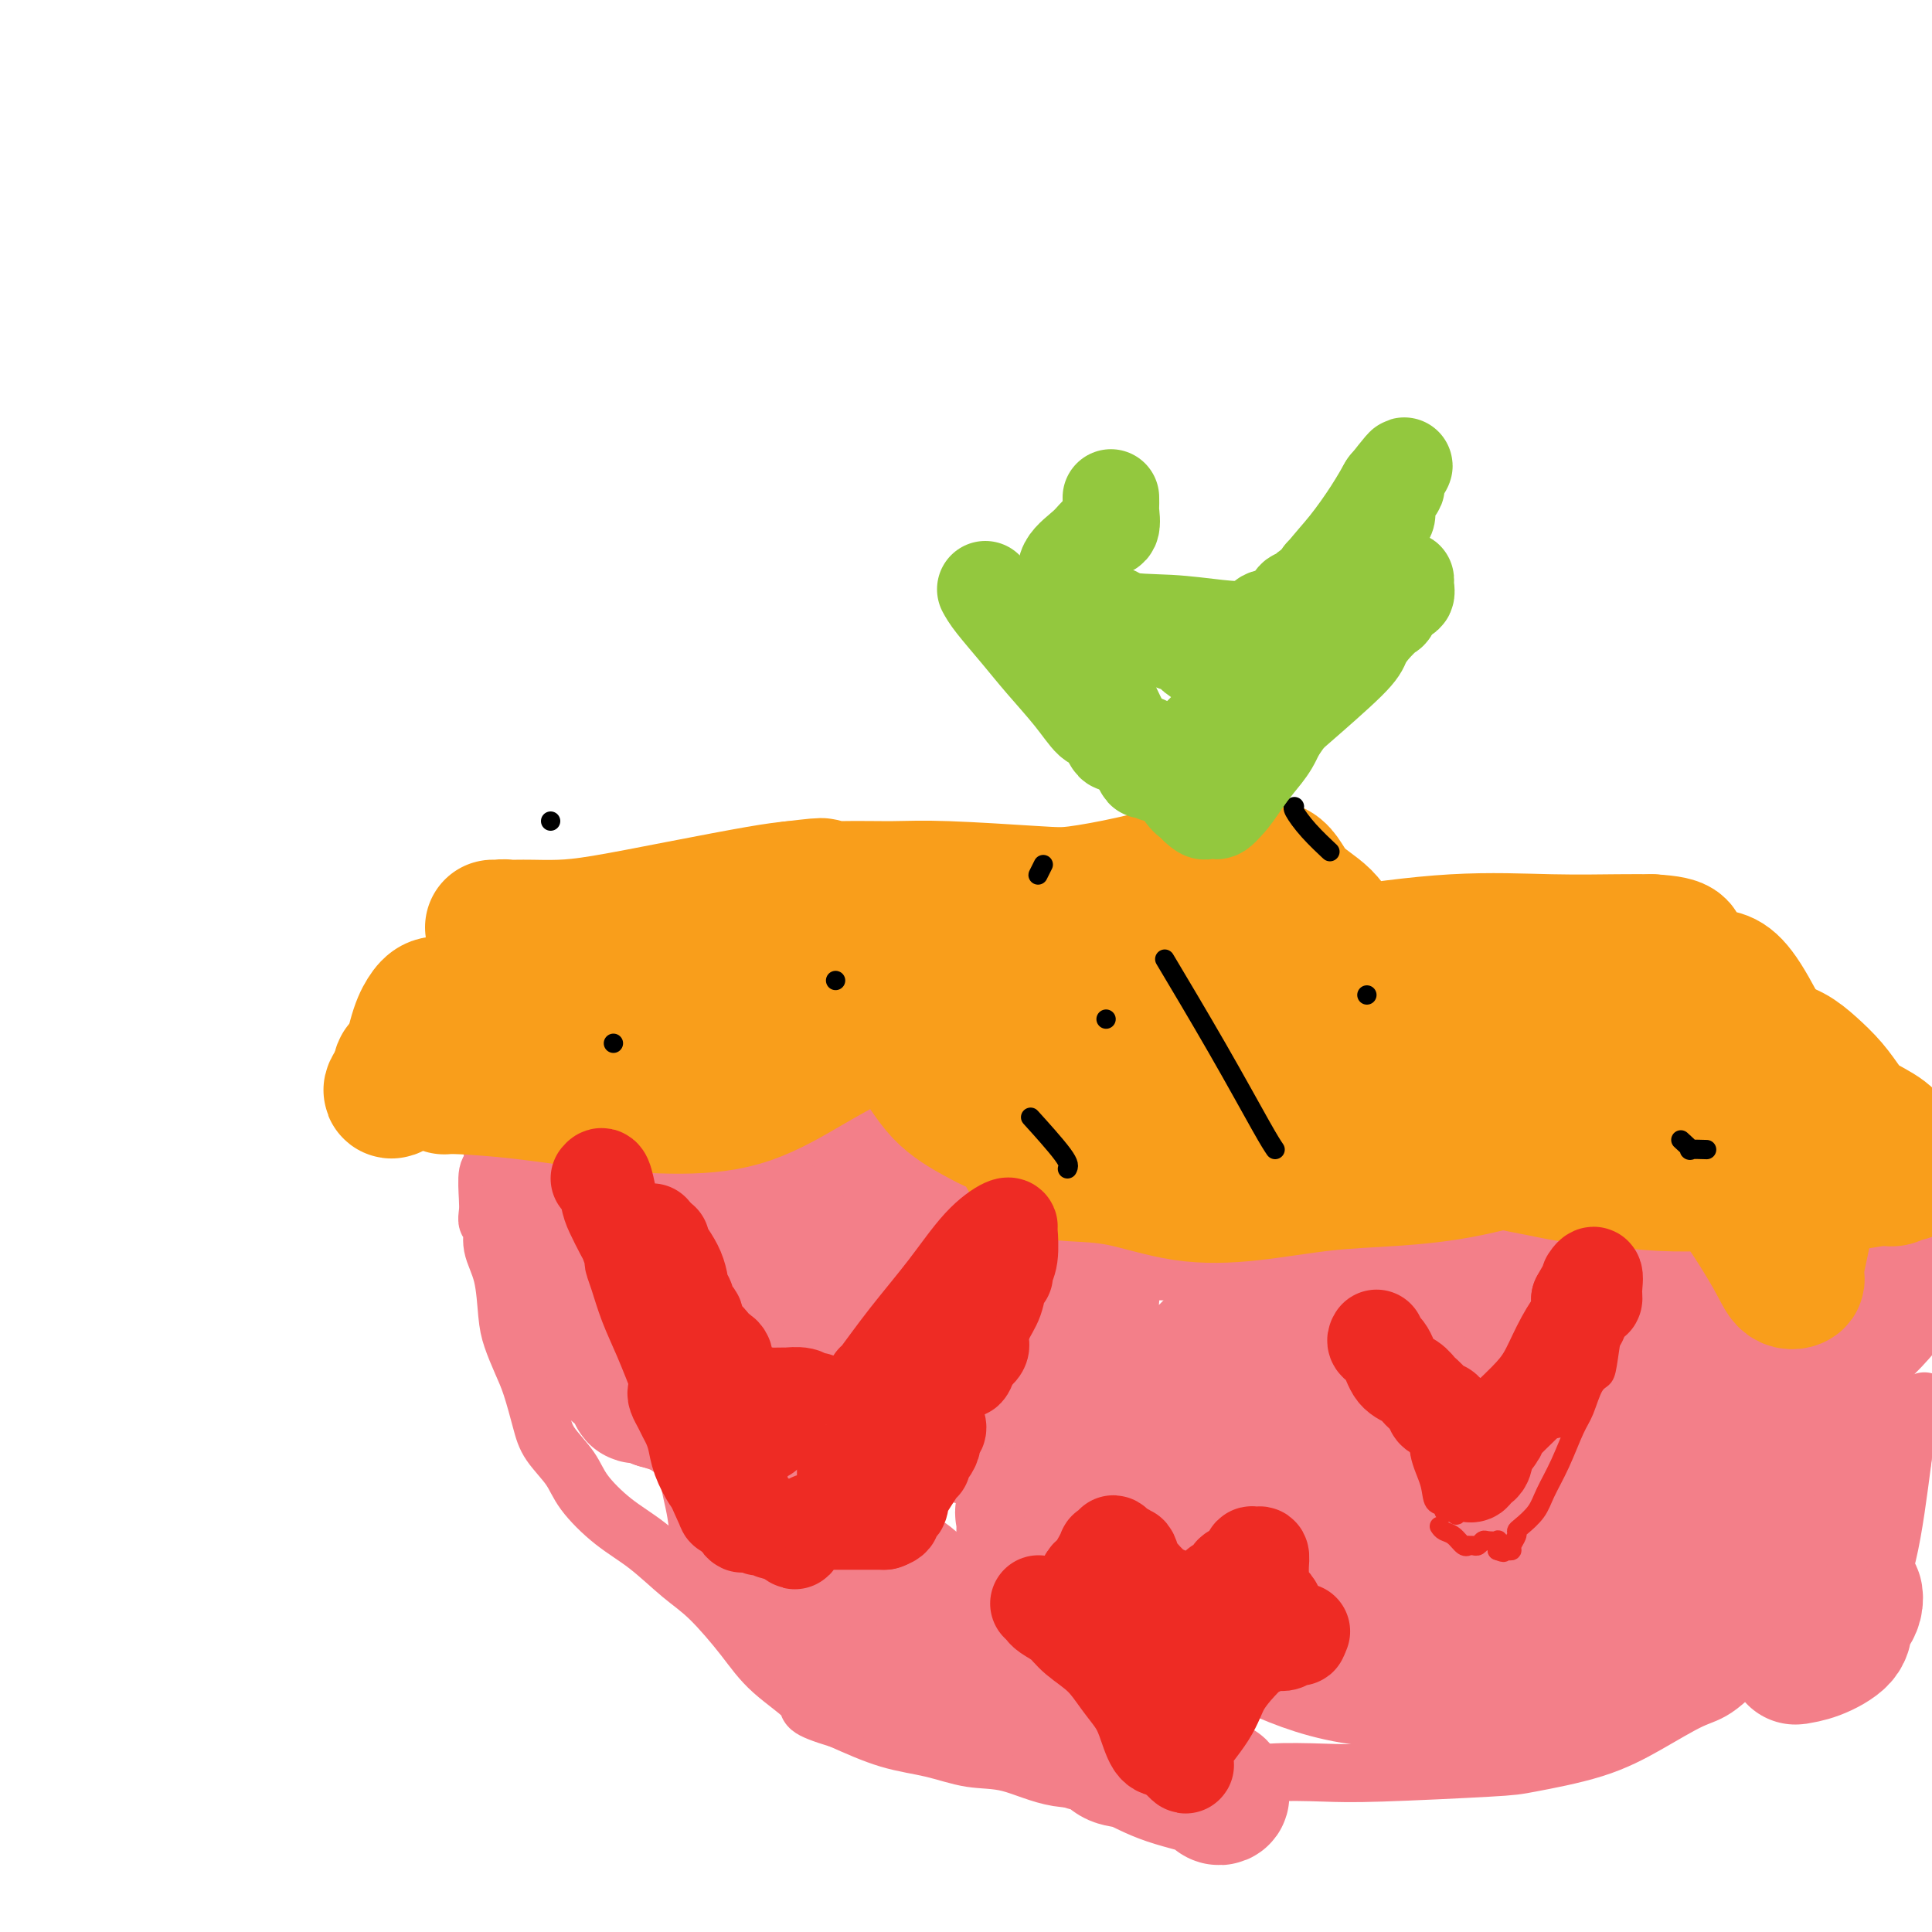 <svg viewBox='0 0 400 400' version='1.1' xmlns='http://www.w3.org/2000/svg' xmlns:xlink='http://www.w3.org/1999/xlink'><g fill='none' stroke='#F37F89' stroke-width='12' stroke-linecap='round' stroke-linejoin='round'><path d='M99,221c-0.057,0.154 -0.115,0.308 0,1c0.115,0.692 0.402,1.923 2,3c1.598,1.077 4.506,2.000 7,3c2.494,1.000 4.573,2.076 7,3c2.427,0.924 5.200,1.695 8,3c2.800,1.305 5.626,3.144 8,4c2.374,0.856 4.296,0.728 6,1c1.704,0.272 3.188,0.942 5,1c1.812,0.058 3.951,-0.496 6,-2c2.049,-1.504 4.009,-3.957 6,-5c1.991,-1.043 4.012,-0.675 7,-1c2.988,-0.325 6.941,-1.344 11,0c4.059,1.344 8.223,5.051 14,9c5.777,3.949 13.165,8.139 21,12c7.835,3.861 16.115,7.392 23,9c6.885,1.608 12.375,1.293 18,1c5.625,-0.293 11.384,-0.563 17,-2c5.616,-1.437 11.089,-4.041 16,-6c4.911,-1.959 9.260,-3.274 15,-4c5.740,-0.726 12.870,-0.863 20,-1'/><path d='M316,250c7.281,-0.215 15.485,-0.253 23,0c7.515,0.253 14.342,0.798 20,1c5.658,0.202 10.148,0.061 14,0c3.852,-0.061 7.065,-0.042 10,0c2.935,0.042 5.590,0.108 7,0c1.410,-0.108 1.574,-0.390 2,0c0.426,0.390 1.115,1.451 2,3c0.885,1.549 1.967,3.585 3,6c1.033,2.415 2.016,5.207 3,8'/><path d='M398,291c0.366,-0.759 0.732,-1.518 0,0c-0.732,1.518 -2.561,5.313 -6,10c-3.439,4.687 -8.489,10.266 -12,14c-3.511,3.734 -5.485,5.624 -7,8c-1.515,2.376 -2.572,5.239 -4,8c-1.428,2.761 -3.228,5.420 -4,7c-0.772,1.580 -0.516,2.082 -2,4c-1.484,1.918 -4.708,5.253 -7,7c-2.292,1.747 -3.650,1.907 -6,3c-2.350,1.093 -5.690,3.120 -9,5c-3.310,1.880 -6.589,3.614 -11,5c-4.411,1.386 -9.955,2.423 -13,3c-3.045,0.577 -3.590,0.694 -9,1c-5.410,0.306 -15.686,0.800 -22,1c-6.314,0.200 -8.668,0.106 -12,0c-3.332,-0.106 -7.642,-0.225 -11,0c-3.358,0.225 -5.762,0.795 -8,1c-2.238,0.205 -4.308,0.044 -7,0c-2.692,-0.044 -6.006,0.028 -9,0c-2.994,-0.028 -5.669,-0.158 -9,0c-3.331,0.158 -7.317,0.602 -11,0c-3.683,-0.602 -7.061,-2.250 -10,-3c-2.939,-0.750 -5.437,-0.603 -8,-1c-2.563,-0.397 -5.190,-1.338 -8,-2c-2.810,-0.662 -5.803,-1.046 -9,-2c-3.197,-0.954 -6.599,-2.477 -10,-4'/><path d='M174,356c-8.195,-2.481 -6.181,-2.685 -7,-4c-0.819,-1.315 -4.471,-3.741 -7,-6c-2.529,-2.259 -3.935,-4.353 -6,-7c-2.065,-2.647 -4.791,-5.849 -7,-8c-2.209,-2.151 -3.902,-3.253 -6,-5c-2.098,-1.747 -4.600,-4.140 -7,-6c-2.400,-1.860 -4.698,-3.187 -7,-5c-2.302,-1.813 -4.609,-4.112 -6,-6c-1.391,-1.888 -1.867,-3.364 -3,-5c-1.133,-1.636 -2.923,-3.431 -4,-5c-1.077,-1.569 -1.441,-2.912 -2,-5c-0.559,-2.088 -1.314,-4.921 -2,-7c-0.686,-2.079 -1.302,-3.406 -2,-5c-0.698,-1.594 -1.478,-3.457 -2,-5c-0.522,-1.543 -0.785,-2.766 -1,-5c-0.215,-2.234 -0.383,-5.480 -1,-8c-0.617,-2.520 -1.682,-4.314 -2,-6c-0.318,-1.686 0.110,-3.264 0,-4c-0.110,-0.736 -0.757,-0.629 -1,-1c-0.243,-0.371 -0.080,-1.221 0,-2c0.080,-0.779 0.077,-1.486 0,-3c-0.077,-1.514 -0.228,-3.834 0,-5c0.228,-1.166 0.834,-1.179 1,-2c0.166,-0.821 -0.109,-2.452 0,-4c0.109,-1.548 0.603,-3.014 0,-5c-0.603,-1.986 -2.301,-4.493 -4,-7'/><path d='M98,225c-1.973,-2.214 -4.905,-4.248 -7,-6c-2.095,-1.752 -3.351,-3.223 -4,-4c-0.649,-0.777 -0.689,-0.859 0,0c0.689,0.859 2.106,2.661 3,4c0.894,1.339 1.264,2.215 2,3c0.736,0.785 1.839,1.478 3,2c1.161,0.522 2.379,0.873 3,1c0.621,0.127 0.646,0.030 1,0c0.354,-0.030 1.037,0.006 2,1c0.963,0.994 2.207,2.947 4,5c1.793,2.053 4.137,4.207 5,5c0.863,0.793 0.247,0.227 0,0c-0.247,-0.227 -0.123,-0.113 0,0'/><path d='M214,312c2.249,0.025 4.497,0.049 8,0c3.503,-0.049 8.260,-0.172 13,-1c4.740,-0.828 9.463,-2.360 15,-4c5.537,-1.640 11.887,-3.386 19,-5c7.113,-1.614 14.988,-3.094 21,-5c6.012,-1.906 10.161,-4.236 14,-6c3.839,-1.764 7.367,-2.961 11,-4c3.633,-1.039 7.371,-1.920 11,-3c3.629,-1.080 7.149,-2.361 9,-3c1.851,-0.639 2.035,-0.638 1,0c-1.035,0.638 -3.287,1.913 -6,4c-2.713,2.087 -5.887,4.986 -10,9c-4.113,4.014 -9.165,9.143 -14,13c-4.835,3.857 -9.453,6.441 -15,9c-5.547,2.559 -12.022,5.092 -18,6c-5.978,0.908 -11.458,0.191 -17,0c-5.542,-0.191 -11.145,0.145 -17,0c-5.855,-0.145 -11.961,-0.770 -16,-2c-4.039,-1.230 -6.011,-3.066 -7,-4c-0.989,-0.934 -0.994,-0.967 -1,-1'/><path d='M215,315c-0.543,-1.114 2.100,-1.400 6,-3c3.900,-1.600 9.056,-4.515 14,-7c4.944,-2.485 9.677,-4.539 21,-11c11.323,-6.461 29.235,-17.329 39,-23c9.765,-5.671 11.382,-6.146 15,-8c3.618,-1.854 9.236,-5.086 14,-7c4.764,-1.914 8.673,-2.510 12,-3c3.327,-0.490 6.073,-0.875 8,-1c1.927,-0.125 3.036,0.008 4,0c0.964,-0.008 1.782,-0.159 2,0c0.218,0.159 -0.165,0.629 0,1c0.165,0.371 0.876,0.645 0,1c-0.876,0.355 -3.340,0.791 -7,2c-3.660,1.209 -8.515,3.189 -15,7c-6.485,3.811 -14.601,9.451 -23,18c-8.399,8.549 -17.083,20.006 -24,29c-6.917,8.994 -12.067,15.524 -16,20c-3.933,4.476 -6.649,6.897 -8,8c-1.351,1.103 -1.338,0.887 -2,1c-0.662,0.113 -1.999,0.554 -3,0c-1.001,-0.554 -1.666,-2.104 -2,-3c-0.334,-0.896 -0.337,-1.137 0,-3c0.337,-1.863 1.014,-5.348 2,-9c0.986,-3.652 2.282,-7.472 5,-12c2.718,-4.528 6.859,-9.764 11,-15'/><path d='M268,297c4.970,-6.409 9.396,-8.932 13,-11c3.604,-2.068 6.387,-3.680 10,-6c3.613,-2.320 8.057,-5.346 13,-8c4.943,-2.654 10.387,-4.935 14,-6c3.613,-1.065 5.396,-0.913 9,-1c3.604,-0.087 9.028,-0.413 14,-1c4.972,-0.587 9.490,-1.436 13,-2c3.510,-0.564 6.012,-0.843 8,-1c1.988,-0.157 3.464,-0.190 5,0c1.536,0.190 3.133,0.604 4,1c0.867,0.396 1.005,0.772 1,1c-0.005,0.228 -0.152,0.306 -1,1c-0.848,0.694 -2.397,2.004 -4,4c-1.603,1.996 -3.262,4.676 -4,6c-0.738,1.324 -0.557,1.290 0,2c0.557,0.710 1.491,2.164 3,4c1.509,1.836 3.595,4.053 6,7c2.405,2.947 5.129,6.625 8,16c2.871,9.375 5.888,24.447 7,30c1.112,5.553 0.318,1.587 0,0c-0.318,-1.587 -0.159,-0.793 0,0'/></g>
<g fill='none' stroke='#F37F89' stroke-width='28' stroke-linecap='round' stroke-linejoin='round'><path d='M386,301c-0.912,7.033 -1.824,14.067 -3,19c-1.176,4.933 -2.616,7.767 -4,10c-1.384,2.233 -2.713,3.867 -4,6c-1.287,2.133 -2.531,4.766 -3,6c-0.469,1.234 -0.164,1.068 0,1c0.164,-0.068 0.187,-0.038 0,0c-0.187,0.038 -0.583,0.085 0,0c0.583,-0.085 2.146,-0.301 4,-1c1.854,-0.699 4.000,-1.879 5,-3c1.000,-1.121 0.854,-2.182 1,-3c0.146,-0.818 0.584,-1.393 1,-2c0.416,-0.607 0.810,-1.246 1,-2c0.190,-0.754 0.176,-1.624 0,-2c-0.176,-0.376 -0.514,-0.257 -1,-1c-0.486,-0.743 -1.118,-2.348 -2,-3c-0.882,-0.652 -2.012,-0.350 -3,-1c-0.988,-0.650 -1.833,-2.252 -3,-3c-1.167,-0.748 -2.655,-0.644 -3,-1c-0.345,-0.356 0.452,-1.173 0,-2c-0.452,-0.827 -2.152,-1.665 -3,-3c-0.848,-1.335 -0.844,-3.167 -1,-6c-0.156,-2.833 -0.473,-6.667 -1,-10c-0.527,-3.333 -1.263,-6.167 -2,-9'/><path d='M365,291c-1.050,-4.546 -1.676,-3.411 -2,-3c-0.324,0.411 -0.347,0.097 -1,0c-0.653,-0.097 -1.936,0.024 -3,1c-1.064,0.976 -1.910,2.808 -3,4c-1.090,1.192 -2.425,1.743 -4,3c-1.575,1.257 -3.392,3.218 -5,5c-1.608,1.782 -3.008,3.383 -4,5c-0.992,1.617 -1.576,3.250 -2,5c-0.424,1.750 -0.687,3.618 -1,5c-0.313,1.382 -0.675,2.280 -1,4c-0.325,1.720 -0.613,4.264 -1,6c-0.387,1.736 -0.874,2.665 -1,3c-0.126,0.335 0.110,0.078 0,0c-0.110,-0.078 -0.567,0.025 0,-1c0.567,-1.025 2.158,-3.178 4,-6c1.842,-2.822 3.936,-6.314 7,-10c3.064,-3.686 7.097,-7.567 11,-12c3.903,-4.433 7.677,-9.417 10,-13c2.323,-3.583 3.197,-5.764 7,-10c3.803,-4.236 10.535,-10.527 14,-13c3.465,-2.473 3.664,-1.127 4,-1c0.336,0.127 0.810,-0.964 1,-1c0.190,-0.036 0.095,0.982 0,2'/><path d='M395,264c0.613,0.282 -0.353,0.988 -2,3c-1.647,2.012 -3.975,5.329 -8,9c-4.025,3.671 -9.746,7.695 -13,10c-3.254,2.305 -4.042,2.892 -10,6c-5.958,3.108 -17.086,8.738 -24,12c-6.914,3.262 -9.612,4.156 -13,5c-3.388,0.844 -7.464,1.637 -10,3c-2.536,1.363 -3.531,3.294 -4,4c-0.469,0.706 -0.413,0.186 -1,0c-0.587,-0.186 -1.817,-0.038 -3,0c-1.183,0.038 -2.317,-0.035 -3,0c-0.683,0.035 -0.913,0.178 -1,0c-0.087,-0.178 -0.031,-0.678 0,-1c0.031,-0.322 0.036,-0.466 0,-1c-0.036,-0.534 -0.113,-1.459 1,-3c1.113,-1.541 3.418,-3.698 6,-7c2.582,-3.302 5.442,-7.750 9,-12c3.558,-4.250 7.815,-8.303 12,-11c4.185,-2.697 8.299,-4.036 12,-5c3.701,-0.964 6.989,-1.551 10,-2c3.011,-0.449 5.745,-0.760 8,-1c2.255,-0.240 4.030,-0.411 5,-1c0.970,-0.589 1.134,-1.597 1,-2c-0.134,-0.403 -0.567,-0.202 -1,0'/><path d='M366,270c5.413,-1.552 1.446,0.067 0,1c-1.446,0.933 -0.370,1.179 0,2c0.370,0.821 0.035,2.216 0,3c-0.035,0.784 0.231,0.956 -2,5c-2.231,4.044 -6.960,11.958 -11,18c-4.040,6.042 -7.392,10.210 -11,14c-3.608,3.790 -7.474,7.201 -11,10c-3.526,2.799 -6.714,4.988 -9,6c-2.286,1.012 -3.670,0.849 -5,1c-1.330,0.151 -2.605,0.615 -3,1c-0.395,0.385 0.090,0.692 0,1c-0.090,0.308 -0.756,0.619 -1,1c-0.244,0.381 -0.066,0.833 0,1c0.066,0.167 0.019,0.048 0,0c-0.019,-0.048 -0.009,-0.024 0,0'/><path d='M253,322c2.059,0.159 4.119,0.317 8,0c3.881,-0.317 9.585,-1.111 18,-3c8.415,-1.889 19.541,-4.874 31,-7c11.459,-2.126 23.252,-3.392 34,-5c10.748,-1.608 20.451,-3.559 27,-5c6.549,-1.441 9.943,-2.371 12,-3c2.057,-0.629 2.778,-0.957 3,0c0.222,0.957 -0.055,3.200 -1,5c-0.945,1.800 -2.557,3.156 -4,5c-1.443,1.844 -2.717,4.177 -5,6c-2.283,1.823 -5.573,3.136 -9,5c-3.427,1.864 -6.989,4.278 -11,6c-4.011,1.722 -8.471,2.750 -13,4c-4.529,1.250 -9.127,2.721 -14,4c-4.873,1.279 -10.019,2.366 -15,3c-4.981,0.634 -9.795,0.814 -15,1c-5.205,0.186 -10.799,0.379 -15,0c-4.201,-0.379 -7.007,-1.328 -9,-2c-1.993,-0.672 -3.173,-1.067 -4,-2c-0.827,-0.933 -1.299,-2.405 -2,-3c-0.701,-0.595 -1.629,-0.313 -1,-1c0.629,-0.687 2.814,-2.344 5,-4'/><path d='M273,326c3.074,-1.742 8.761,-3.597 14,-5c5.239,-1.403 10.032,-2.355 13,-3c2.968,-0.645 4.110,-0.984 6,-1c1.890,-0.016 4.528,0.290 14,0c9.472,-0.290 25.779,-1.175 34,-1c8.221,0.175 8.355,1.410 9,2c0.645,0.590 1.801,0.535 2,1c0.199,0.465 -0.557,1.449 -2,3c-1.443,1.551 -3.571,3.670 -7,6c-3.429,2.330 -8.158,4.870 -14,8c-5.842,3.130 -12.798,6.851 -19,9c-6.202,2.149 -11.651,2.725 -19,3c-7.349,0.275 -16.597,0.247 -24,-1c-7.403,-1.247 -12.961,-3.715 -18,-6c-5.039,-2.285 -9.561,-4.389 -15,-6c-5.439,-1.611 -11.797,-2.730 -17,-5c-5.203,-2.270 -9.253,-5.691 -12,-8c-2.747,-2.309 -4.191,-3.505 -5,-4c-0.809,-0.495 -0.984,-0.290 -1,-1c-0.016,-0.710 0.126,-2.336 0,-3c-0.126,-0.664 -0.518,-0.368 0,-2c0.518,-1.632 1.948,-5.194 5,-9c3.052,-3.806 7.725,-7.855 13,-11c5.275,-3.145 11.151,-5.385 20,-9c8.849,-3.615 20.671,-8.604 31,-12c10.329,-3.396 19.164,-5.198 28,-7'/><path d='M309,264c7.903,-1.940 13.660,-3.289 18,-4c4.340,-0.711 7.264,-0.784 9,0c1.736,0.784 2.285,2.424 3,4c0.715,1.576 1.596,3.087 -2,9c-3.596,5.913 -11.669,16.227 -19,22c-7.331,5.773 -13.919,7.003 -22,8c-8.081,0.997 -17.653,1.760 -26,1c-8.347,-0.760 -15.468,-3.044 -22,-4c-6.532,-0.956 -12.474,-0.585 -19,-1c-6.526,-0.415 -13.634,-1.618 -20,-2c-6.366,-0.382 -11.989,0.055 -15,0c-3.011,-0.055 -3.409,-0.603 -4,-1c-0.591,-0.397 -1.373,-0.643 -2,-1c-0.627,-0.357 -1.097,-0.826 -2,-2c-0.903,-1.174 -2.238,-3.054 -3,-5c-0.762,-1.946 -0.952,-3.959 1,-7c1.952,-3.041 6.045,-7.109 10,-11c3.955,-3.891 7.771,-7.604 13,-11c5.229,-3.396 11.869,-6.474 18,-9c6.131,-2.526 11.751,-4.500 18,-6c6.249,-1.500 13.128,-2.526 19,-3c5.872,-0.474 10.739,-0.395 13,0c2.261,0.395 1.916,1.106 1,3c-0.916,1.894 -2.405,4.970 -5,9c-2.595,4.030 -6.298,9.015 -10,14'/><path d='M261,267c-4.372,6.582 -8.303,10.035 -13,15c-4.697,4.965 -10.161,11.440 -16,15c-5.839,3.560 -12.053,4.206 -16,4c-3.947,-0.206 -5.628,-1.264 -13,-3c-7.372,-1.736 -20.435,-4.151 -28,-5c-7.565,-0.849 -9.634,-0.131 -12,0c-2.366,0.131 -5.031,-0.324 -6,-1c-0.969,-0.676 -0.243,-1.572 0,-2c0.243,-0.428 0.004,-0.387 0,-1c-0.004,-0.613 0.228,-1.881 2,-5c1.772,-3.119 5.086,-8.089 10,-14c4.914,-5.911 11.430,-12.764 16,-18c4.570,-5.236 7.195,-8.855 10,-12c2.805,-3.145 5.791,-5.815 8,-8c2.209,-2.185 3.639,-3.884 6,-5c2.361,-1.116 5.651,-1.647 7,-2c1.349,-0.353 0.757,-0.526 1,0c0.243,0.526 1.320,1.752 2,5c0.680,3.248 0.961,8.517 2,14c1.039,5.483 2.835,11.181 4,16c1.165,4.819 1.698,8.759 0,13c-1.698,4.241 -5.628,8.783 -9,11c-3.372,2.217 -6.186,2.108 -9,2'/><path d='M207,286c-3.035,0.121 -6.121,-0.578 -9,-2c-2.879,-1.422 -5.551,-3.569 -8,-5c-2.449,-1.431 -4.677,-2.146 -5,-2c-0.323,0.146 1.258,1.152 -1,0c-2.258,-1.152 -8.357,-4.462 -11,-6c-2.643,-1.538 -1.832,-1.302 -3,-2c-1.168,-0.698 -4.316,-2.328 -7,-4c-2.684,-1.672 -4.903,-3.387 -7,-5c-2.097,-1.613 -4.073,-3.126 -6,-4c-1.927,-0.874 -3.807,-1.109 -6,-2c-2.193,-0.891 -4.699,-2.437 -6,-3c-1.301,-0.563 -1.396,-0.141 -2,0c-0.604,0.141 -1.716,0.001 -2,0c-0.284,-0.001 0.261,0.135 0,0c-0.261,-0.135 -1.327,-0.543 -2,-1c-0.673,-0.457 -0.954,-0.962 -1,-1c-0.046,-0.038 0.143,0.393 0,0c-0.143,-0.393 -0.616,-1.608 -1,-2c-0.384,-0.392 -0.677,0.039 -1,0c-0.323,-0.039 -0.674,-0.546 -1,-1c-0.326,-0.454 -0.626,-0.853 -1,0c-0.374,0.853 -0.821,2.958 0,5c0.821,2.042 2.911,4.021 5,6'/><path d='M132,257c1.804,2.185 3.815,4.647 6,7c2.185,2.353 4.545,4.596 6,6c1.455,1.404 2.004,1.967 3,4c0.996,2.033 2.438,5.536 3,9c0.562,3.464 0.244,6.890 0,10c-0.244,3.110 -0.415,5.906 0,9c0.415,3.094 1.417,6.488 2,10c0.583,3.512 0.747,7.143 2,10c1.253,2.857 3.596,4.940 6,7c2.404,2.060 4.871,4.097 7,6c2.129,1.903 3.921,3.673 6,5c2.079,1.327 4.446,2.211 7,3c2.554,0.789 5.296,1.483 8,2c2.704,0.517 5.371,0.857 8,1c2.629,0.143 5.222,0.087 7,0c1.778,-0.087 2.741,-0.206 4,0c1.259,0.206 2.812,0.738 5,1c2.188,0.262 5.009,0.256 7,1c1.991,0.744 3.150,2.239 4,3c0.850,0.761 1.389,0.789 2,1c0.611,0.211 1.292,0.604 2,1c0.708,0.396 1.441,0.794 2,1c0.559,0.206 0.944,0.220 2,1c1.056,0.780 2.784,2.325 5,4c2.216,1.675 4.919,3.478 7,5c2.081,1.522 3.541,2.761 5,4'/><path d='M248,368c5.429,3.419 4.501,1.967 4,2c-0.501,0.033 -0.574,1.552 0,2c0.574,0.448 1.796,-0.174 0,-1c-1.796,-0.826 -6.612,-1.857 -10,-3c-3.388,-1.143 -5.350,-2.397 -7,-3c-1.650,-0.603 -2.989,-0.556 -4,-1c-1.011,-0.444 -1.694,-1.379 -2,-2c-0.306,-0.621 -0.237,-0.929 -1,-1c-0.763,-0.071 -2.360,0.094 -3,0c-0.640,-0.094 -0.325,-0.446 0,-1c0.325,-0.554 0.658,-1.311 0,-2c-0.658,-0.689 -2.307,-1.311 -3,-2c-0.693,-0.689 -0.430,-1.443 -1,-2c-0.570,-0.557 -1.972,-0.915 -3,-2c-1.028,-1.085 -1.682,-2.896 -3,-4c-1.318,-1.104 -3.299,-1.501 -5,-3c-1.701,-1.499 -3.123,-4.100 -5,-6c-1.877,-1.900 -4.208,-3.100 -6,-4c-1.792,-0.900 -3.043,-1.502 -5,-3c-1.957,-1.498 -4.618,-3.893 -6,-5c-1.382,-1.107 -1.484,-0.926 -2,-1c-0.516,-0.074 -1.447,-0.405 -2,-1c-0.553,-0.595 -0.730,-1.456 -1,-2c-0.270,-0.544 -0.635,-0.772 -1,-1'/><path d='M182,322c-5.348,-4.019 -2.218,-1.066 -1,0c1.218,1.066 0.524,0.244 0,0c-0.524,-0.244 -0.877,0.090 -1,0c-0.123,-0.090 -0.017,-0.602 0,-1c0.017,-0.398 -0.056,-0.680 0,-1c0.056,-0.320 0.239,-0.677 0,-1c-0.239,-0.323 -0.901,-0.610 -1,-1c-0.099,-0.390 0.364,-0.881 0,-1c-0.364,-0.119 -1.554,0.135 -2,0c-0.446,-0.135 -0.149,-0.659 0,-1c0.149,-0.341 0.151,-0.499 0,-1c-0.151,-0.501 -0.454,-1.343 -1,-2c-0.546,-0.657 -1.334,-1.127 -3,-2c-1.666,-0.873 -4.209,-2.149 -6,-3c-1.791,-0.851 -2.829,-1.279 -4,-2c-1.171,-0.721 -2.474,-1.736 -4,-3c-1.526,-1.264 -3.276,-2.776 -5,-4c-1.724,-1.224 -3.421,-2.160 -5,-3c-1.579,-0.840 -3.039,-1.584 -4,-2c-0.961,-0.416 -1.423,-0.504 -2,-1c-0.577,-0.496 -1.268,-1.401 -2,-2c-0.732,-0.599 -1.506,-0.893 -2,-1c-0.494,-0.107 -0.710,-0.029 -1,0c-0.290,0.029 -0.654,0.008 -1,0c-0.346,-0.008 -0.673,-0.004 -1,0'/><path d='M136,290c-6.041,-3.854 -2.645,-2.989 -2,-3c0.645,-0.011 -1.463,-0.898 -3,-2c-1.537,-1.102 -2.505,-2.418 -3,-3c-0.495,-0.582 -0.518,-0.431 -1,-1c-0.482,-0.569 -1.424,-1.857 -3,-3c-1.576,-1.143 -3.785,-2.142 -5,-3c-1.215,-0.858 -1.436,-1.576 -2,-2c-0.564,-0.424 -1.471,-0.554 -2,-1c-0.529,-0.446 -0.679,-1.209 -1,-2c-0.321,-0.791 -0.814,-1.612 -1,-2c-0.186,-0.388 -0.065,-0.344 0,-1c0.065,-0.656 0.074,-2.011 0,-3c-0.074,-0.989 -0.230,-1.613 0,-4c0.230,-2.387 0.846,-6.538 1,-10c0.154,-3.462 -0.155,-6.237 0,-8c0.155,-1.763 0.775,-2.515 1,-3c0.225,-0.485 0.054,-0.702 0,-1c-0.054,-0.298 0.009,-0.675 0,0c-0.009,0.675 -0.091,2.402 0,3c0.091,0.598 0.354,0.068 1,0c0.646,-0.068 1.674,0.328 2,0c0.326,-0.328 -0.050,-1.379 0,-2c0.050,-0.621 0.525,-0.810 1,-1'/><path d='M119,238c1.265,-0.663 1.927,-0.321 4,-1c2.073,-0.679 5.555,-2.380 8,-3c2.445,-0.620 3.852,-0.160 6,0c2.148,0.160 5.036,0.018 8,0c2.964,-0.018 6.004,0.086 9,0c2.996,-0.086 5.950,-0.363 9,-1c3.050,-0.637 6.198,-1.636 8,-2c1.802,-0.364 2.259,-0.095 3,0c0.741,0.095 1.768,0.016 2,0c0.232,-0.016 -0.330,0.033 0,0c0.330,-0.033 1.554,-0.147 2,0c0.446,0.147 0.116,0.556 0,1c-0.116,0.444 -0.017,0.925 0,1c0.017,0.075 -0.049,-0.255 0,0c0.049,0.255 0.213,1.095 0,2c-0.213,0.905 -0.802,1.876 -1,3c-0.198,1.124 -0.004,2.400 0,3c0.004,0.600 -0.183,0.523 0,1c0.183,0.477 0.735,1.510 1,2c0.265,0.490 0.243,0.439 0,1c-0.243,0.561 -0.706,1.733 -1,2c-0.294,0.267 -0.419,-0.372 -1,0c-0.581,0.372 -1.618,1.754 -4,3c-2.382,1.246 -6.109,2.356 -8,3c-1.891,0.644 -1.945,0.822 -2,1'/><path d='M162,254c-3.024,1.324 -3.084,1.134 -3,1c0.084,-0.134 0.312,-0.211 0,0c-0.312,0.211 -1.165,0.709 -2,1c-0.835,0.291 -1.653,0.376 -2,1c-0.347,0.624 -0.224,1.787 -1,3c-0.776,1.213 -2.453,2.475 -5,4c-2.547,1.525 -5.964,3.313 -9,5c-3.036,1.687 -5.690,3.274 -8,5c-2.310,1.726 -4.277,3.590 -5,5c-0.723,1.410 -0.201,2.367 0,3c0.201,0.633 0.081,0.944 0,1c-0.081,0.056 -0.123,-0.143 0,0c0.123,0.143 0.411,0.627 1,1c0.589,0.373 1.478,0.634 2,1c0.522,0.366 0.677,0.837 1,1c0.323,0.163 0.816,0.020 1,0c0.184,-0.020 0.060,0.085 0,0c-0.060,-0.085 -0.055,-0.359 0,0c0.055,0.359 0.161,1.350 0,2c-0.161,0.650 -0.590,0.958 0,1c0.590,0.042 2.197,-0.181 3,0c0.803,0.181 0.801,0.766 1,1c0.199,0.234 0.600,0.117 1,0'/><path d='M137,290c2.302,1.709 3.056,0.482 4,0c0.944,-0.482 2.078,-0.220 4,0c1.922,0.220 4.631,0.396 7,1c2.369,0.604 4.400,1.634 7,2c2.600,0.366 5.771,0.067 8,0c2.229,-0.067 3.515,0.097 6,0c2.485,-0.097 6.167,-0.454 9,-1c2.833,-0.546 4.815,-1.281 7,-2c2.185,-0.719 4.571,-1.422 7,-2c2.429,-0.578 4.899,-1.031 8,-2c3.101,-0.969 6.833,-2.453 8,-3c1.167,-0.547 -0.230,-0.156 0,0c0.230,0.156 2.088,0.076 3,0c0.912,-0.076 0.878,-0.150 1,0c0.122,0.150 0.400,0.523 1,1c0.600,0.477 1.522,1.057 2,2c0.478,0.943 0.510,2.247 1,3c0.490,0.753 1.437,0.954 2,1c0.563,0.046 0.743,-0.062 1,0c0.257,0.062 0.591,0.293 1,3c0.409,2.707 0.893,7.891 1,11c0.107,3.109 -0.164,4.145 0,5c0.164,0.855 0.761,1.530 1,2c0.239,0.470 0.119,0.735 0,1'/><path d='M226,312c0.500,3.667 0.250,1.833 0,0'/></g>
<g fill='none' stroke='#F99E1B' stroke-width='28' stroke-linecap='round' stroke-linejoin='round'><path d='M92,225c0.704,-0.062 1.407,-0.124 4,0c2.593,0.124 7.075,0.435 12,1c4.925,0.565 10.292,1.383 16,2c5.708,0.617 11.758,1.032 17,1c5.242,-0.032 9.678,-0.512 14,-2c4.322,-1.488 8.531,-3.984 12,-6c3.469,-2.016 6.196,-3.551 9,-5c2.804,-1.449 5.683,-2.813 9,-4c3.317,-1.187 7.073,-2.197 11,-3c3.927,-0.803 8.025,-1.400 13,-2c4.975,-0.600 10.827,-1.204 18,-2c7.173,-0.796 15.667,-1.782 24,-3c8.333,-1.218 16.506,-2.666 25,-4c8.494,-1.334 17.308,-2.553 25,-3c7.692,-0.447 14.263,-0.120 20,0c5.737,0.120 10.639,0.034 14,0c3.361,-0.034 5.180,-0.017 7,0'/><path d='M342,195c7.407,0.431 5.425,1.508 6,3c0.575,1.492 3.709,3.399 6,4c2.291,0.601 3.740,-0.102 7,5c3.260,5.102 8.329,16.011 11,21c2.671,4.989 2.942,4.058 4,5c1.058,0.942 2.903,3.758 5,5c2.097,1.242 4.447,0.911 6,1c1.553,0.089 2.309,0.597 3,1c0.691,0.403 1.318,0.700 2,1c0.682,0.300 1.421,0.601 2,1c0.579,0.399 0.999,0.895 1,1c0.001,0.105 -0.418,-0.182 -1,0c-0.582,0.182 -1.328,0.832 -2,1c-0.672,0.168 -1.269,-0.146 -3,0c-1.731,0.146 -4.595,0.753 -7,1c-2.405,0.247 -4.352,0.132 -6,0c-1.648,-0.132 -2.999,-0.283 -4,0c-1.001,0.283 -1.652,1.001 -3,1c-1.348,-0.001 -3.392,-0.722 -6,-1c-2.608,-0.278 -5.779,-0.113 -9,0c-3.221,0.113 -6.492,0.175 -10,0c-3.508,-0.175 -7.254,-0.588 -11,-1'/><path d='M333,244c-8.012,-0.633 -10.041,-1.215 -14,-2c-3.959,-0.785 -9.847,-1.773 -16,-4c-6.153,-2.227 -12.572,-5.695 -15,-7c-2.428,-1.305 -0.865,-0.448 -5,-2c-4.135,-1.552 -13.968,-5.512 -20,-8c-6.032,-2.488 -8.261,-3.504 -11,-5c-2.739,-1.496 -5.986,-3.473 -9,-5c-3.014,-1.527 -5.795,-2.605 -9,-4c-3.205,-1.395 -6.833,-3.106 -11,-4c-4.167,-0.894 -8.874,-0.972 -13,-1c-4.126,-0.028 -7.672,-0.008 -11,0c-3.328,0.008 -6.440,0.002 -9,0c-2.560,-0.002 -4.570,-0.001 -7,0c-2.430,0.001 -5.280,0.001 -7,0c-1.720,-0.001 -2.310,-0.002 -3,0c-0.690,0.002 -1.480,0.008 -2,0c-0.520,-0.008 -0.770,-0.030 -1,0c-0.230,0.030 -0.438,0.112 1,0c1.438,-0.112 4.524,-0.420 8,-1c3.476,-0.580 7.344,-1.434 13,-2c5.656,-0.566 13.100,-0.845 17,-1c3.900,-0.155 4.257,-0.187 7,0c2.743,0.187 7.871,0.594 13,1'/><path d='M229,199c11.810,-0.194 11.834,0.823 15,1c3.166,0.177 9.473,-0.484 14,0c4.527,0.484 7.274,2.115 9,3c1.726,0.885 2.431,1.024 7,2c4.569,0.976 13.003,2.790 18,4c4.997,1.210 6.556,1.818 9,3c2.444,1.182 5.772,2.938 9,4c3.228,1.062 6.354,1.428 9,2c2.646,0.572 4.810,1.349 7,2c2.190,0.651 4.404,1.176 6,2c1.596,0.824 2.575,1.947 4,3c1.425,1.053 3.298,2.036 4,3c0.702,0.964 0.233,1.909 1,3c0.767,1.091 2.771,2.328 5,4c2.229,1.672 4.682,3.780 7,6c2.318,2.220 4.500,4.554 7,8c2.500,3.446 5.319,8.006 7,11c1.681,2.994 2.226,4.423 3,5c0.774,0.577 1.777,0.303 2,0c0.223,-0.303 -0.335,-0.634 0,-3c0.335,-2.366 1.564,-6.768 2,-11c0.436,-4.232 0.079,-8.293 0,-10c-0.079,-1.707 0.120,-1.059 0,-1c-0.120,0.059 -0.560,-0.470 -1,-1'/><path d='M373,239c0.432,-3.978 0.012,-0.922 -1,0c-1.012,0.922 -2.614,-0.289 -5,-1c-2.386,-0.711 -5.554,-0.924 -8,-1c-2.446,-0.076 -4.168,-0.017 -7,0c-2.832,0.017 -6.774,-0.008 -12,0c-5.226,0.008 -11.736,0.047 -18,1c-6.264,0.953 -12.284,2.818 -18,4c-5.716,1.182 -11.130,1.679 -16,2c-4.870,0.321 -9.196,0.465 -14,1c-4.804,0.535 -10.084,1.462 -15,2c-4.916,0.538 -9.467,0.688 -14,0c-4.533,-0.688 -9.047,-2.215 -13,-3c-3.953,-0.785 -7.346,-0.830 -10,-1c-2.654,-0.170 -4.570,-0.465 -6,-1c-1.430,-0.535 -2.375,-1.309 -3,-2c-0.625,-0.691 -0.931,-1.300 -1,-2c-0.069,-0.700 0.099,-1.493 0,-2c-0.099,-0.507 -0.467,-0.729 -1,-1c-0.533,-0.271 -1.233,-0.593 -2,-1c-0.767,-0.407 -1.602,-0.901 -2,-1c-0.398,-0.099 -0.359,0.195 -1,0c-0.641,-0.195 -1.962,-0.881 -4,-2c-2.038,-1.119 -4.794,-2.671 -7,-5c-2.206,-2.329 -3.863,-5.435 -6,-8c-2.137,-2.565 -4.753,-4.590 -7,-6c-2.247,-1.410 -4.123,-2.205 -6,-3'/><path d='M176,209c-7.493,-5.661 -6.225,-3.312 -8,-3c-1.775,0.312 -6.594,-1.412 -9,-2c-2.406,-0.588 -2.400,-0.039 -9,-1c-6.600,-0.961 -19.806,-3.434 -26,-5c-6.194,-1.566 -5.374,-2.227 -6,-3c-0.626,-0.773 -2.696,-1.657 -4,-2c-1.304,-0.343 -1.842,-0.144 -3,0c-1.158,0.144 -2.937,0.235 -4,0c-1.063,-0.235 -1.410,-0.795 -2,-1c-0.590,-0.205 -1.423,-0.055 -2,0c-0.577,0.055 -0.898,0.015 -1,0c-0.102,-0.015 0.015,-0.006 1,0c0.985,0.006 2.838,0.007 4,0c1.162,-0.007 1.633,-0.023 3,0c1.367,0.023 3.632,0.083 6,0c2.368,-0.083 4.841,-0.311 9,-1c4.159,-0.689 10.004,-1.839 16,-3c5.996,-1.161 12.142,-2.332 16,-3c3.858,-0.668 5.429,-0.834 7,-1'/><path d='M164,184c10.128,-1.237 4.950,-0.328 4,0c-0.950,0.328 2.330,0.075 6,0c3.670,-0.075 7.731,0.027 11,0c3.269,-0.027 5.747,-0.183 11,0c5.253,0.183 13.280,0.705 18,1c4.720,0.295 6.131,0.362 9,0c2.869,-0.362 7.195,-1.154 11,-2c3.805,-0.846 7.088,-1.747 10,-2c2.912,-0.253 5.452,0.143 7,0c1.548,-0.143 2.105,-0.826 3,-1c0.895,-0.174 2.127,0.162 4,0c1.873,-0.162 4.386,-0.822 6,0c1.614,0.822 2.328,3.126 4,5c1.672,1.874 4.303,3.318 6,5c1.697,1.682 2.461,3.602 4,5c1.539,1.398 3.855,2.273 6,3c2.145,0.727 4.121,1.304 6,2c1.879,0.696 3.662,1.511 6,2c2.338,0.489 5.231,0.653 7,1c1.769,0.347 2.415,0.878 4,1c1.585,0.122 4.110,-0.163 6,0c1.890,0.163 3.146,0.776 4,1c0.854,0.224 1.307,0.060 3,0c1.693,-0.060 4.627,-0.017 7,0c2.373,0.017 4.187,0.009 6,0'/><path d='M333,205c4.652,0.142 3.283,-0.002 3,0c-0.283,0.002 0.521,0.150 1,0c0.479,-0.150 0.635,-0.599 1,0c0.365,0.599 0.939,2.247 2,3c1.061,0.753 2.608,0.610 5,1c2.392,0.390 5.630,1.314 8,2c2.370,0.686 3.873,1.134 6,2c2.127,0.866 4.877,2.150 7,3c2.123,0.850 3.620,1.266 5,2c1.380,0.734 2.645,1.784 4,3c1.355,1.216 2.800,2.596 4,4c1.200,1.404 2.154,2.831 3,4c0.846,1.169 1.585,2.079 3,3c1.415,0.921 3.506,1.855 5,3c1.494,1.145 2.392,2.503 3,3c0.608,0.497 0.926,0.133 1,0c0.074,-0.133 -0.097,-0.037 -1,0c-0.903,0.037 -2.537,0.014 -4,0c-1.463,-0.014 -2.754,-0.017 -4,0c-1.246,0.017 -2.447,0.056 -4,0c-1.553,-0.056 -3.456,-0.207 -5,0c-1.544,0.207 -2.727,0.774 -4,1c-1.273,0.226 -2.637,0.113 -4,0'/><path d='M368,239c-4.803,-0.114 -4.311,-0.898 -6,-1c-1.689,-0.102 -5.559,0.478 -9,0c-3.441,-0.478 -6.453,-2.016 -10,-3c-3.547,-0.984 -7.629,-1.416 -11,-2c-3.371,-0.584 -6.029,-1.319 -9,-2c-2.971,-0.681 -6.254,-1.308 -9,-2c-2.746,-0.692 -4.956,-1.451 -7,-2c-2.044,-0.549 -3.921,-0.890 -6,-1c-2.079,-0.110 -4.359,0.011 -7,0c-2.641,-0.011 -5.642,-0.154 -8,0c-2.358,0.154 -4.072,0.605 -6,1c-1.928,0.395 -4.070,0.732 -6,1c-1.930,0.268 -3.648,0.466 -6,0c-2.352,-0.466 -5.339,-1.594 -8,-2c-2.661,-0.406 -4.996,-0.088 -8,-1c-3.004,-0.912 -6.677,-3.053 -9,-4c-2.323,-0.947 -3.297,-0.699 -5,-1c-1.703,-0.301 -4.134,-1.152 -6,-2c-1.866,-0.848 -3.166,-1.692 -5,-2c-1.834,-0.308 -4.202,-0.081 -6,0c-1.798,0.081 -3.027,0.017 -5,0c-1.973,-0.017 -4.689,0.015 -7,0c-2.311,-0.015 -4.217,-0.076 -6,0c-1.783,0.076 -3.441,0.290 -5,0c-1.559,-0.290 -3.017,-1.083 -5,-2c-1.983,-0.917 -4.492,-1.959 -7,-3'/><path d='M186,211c-3.617,-1.298 -6.660,-2.044 -10,-3c-3.340,-0.956 -6.979,-2.122 -11,-3c-4.021,-0.878 -8.426,-1.466 -11,-2c-2.574,-0.534 -3.317,-1.012 -7,-2c-3.683,-0.988 -10.307,-2.485 -14,-3c-3.693,-0.515 -4.456,-0.048 -6,0c-1.544,0.048 -3.870,-0.324 -6,0c-2.130,0.324 -4.063,1.345 -6,2c-1.937,0.655 -3.878,0.945 -5,1c-1.122,0.055 -1.426,-0.123 -2,0c-0.574,0.123 -1.418,0.548 -2,1c-0.582,0.452 -0.900,0.931 -1,1c-0.100,0.069 0.019,-0.272 0,0c-0.019,0.272 -0.176,1.157 0,2c0.176,0.843 0.684,1.644 0,2c-0.684,0.356 -2.561,0.268 -4,1c-1.439,0.732 -2.442,2.286 -4,4c-1.558,1.714 -3.672,3.589 -5,5c-1.328,1.411 -1.872,2.358 -3,3c-1.128,0.642 -2.842,0.981 -4,1c-1.158,0.019 -1.759,-0.280 -2,0c-0.241,0.280 -0.120,1.140 0,2'/><path d='M83,223c-3.714,3.949 -1.500,3.321 0,1c1.500,-2.321 2.285,-6.334 3,-9c0.715,-2.666 1.361,-3.983 2,-5c0.639,-1.017 1.270,-1.734 2,-2c0.730,-0.266 1.557,-0.083 2,0c0.443,0.083 0.500,0.065 1,0c0.500,-0.065 1.444,-0.176 2,0c0.556,0.176 0.726,0.641 1,1c0.274,0.359 0.652,0.613 1,1c0.348,0.387 0.666,0.908 1,1c0.334,0.092 0.684,-0.245 2,0c1.316,0.245 3.599,1.071 6,2c2.401,0.929 4.920,1.962 8,3c3.080,1.038 6.723,2.082 11,3c4.277,0.918 9.190,1.709 11,2c1.810,0.291 0.517,0.083 0,0c-0.517,-0.083 -0.259,-0.042 0,0'/></g>
<g fill='none' stroke='#000000' stroke-width='4' stroke-linecap='round' stroke-linejoin='round'><path d='M229,211c0.000,0.000 0.000,0.000 0,0c0.000,0.000 0.000,0.000 0,0'/><path d='M173,203c0.000,0.000 0.000,0.000 0,0c0.000,0.000 0.000,0.000 0,0'/><path d='M268,167c-0.219,0.091 -0.437,0.182 0,1c0.437,0.818 1.530,2.364 3,4c1.470,1.636 3.319,3.364 4,4c0.681,0.636 0.195,0.182 0,0c-0.195,-0.182 -0.097,-0.091 0,0'/><path d='M348,236c0.936,0.845 1.872,1.691 2,2c0.128,0.309 -0.553,0.083 0,0c0.553,-0.083 2.341,-0.022 3,0c0.659,0.022 0.188,0.006 0,0c-0.188,-0.006 -0.094,-0.003 0,0'/><path d='M283,206c0.000,0.000 0.000,0.000 0,0c0.000,0.000 0.000,0.000 0,0'/><path d='M264,238c-0.552,-0.817 -1.104,-1.633 -3,-5c-1.896,-3.367 -5.137,-9.284 -9,-16c-3.863,-6.716 -8.348,-14.231 -10,-17c-1.652,-2.769 -0.472,-0.791 0,0c0.472,0.791 0.236,0.396 0,0'/><path d='M127,216c0.000,0.000 0.000,0.000 0,0c0.000,0.000 0.000,0.000 0,0'/><path d='M216,179c-0.422,0.844 -0.844,1.689 -1,2c-0.156,0.311 -0.044,0.089 0,0c0.044,-0.089 0.022,-0.044 0,0'/><path d='M221,242c0.256,-0.476 0.512,-0.952 -1,-3c-1.512,-2.048 -4.792,-5.667 -6,-7c-1.208,-1.333 -0.345,-0.381 0,0c0.345,0.381 0.173,0.190 0,0'/><path d='M114,170c0.000,0.000 0.000,0.000 0,0c0.000,0.000 0.000,0.000 0,0c0.000,0.000 0.000,0.000 0,0'/></g>
<g fill='none' stroke='#EE2B24' stroke-width='4' stroke-linecap='round' stroke-linejoin='round'><path d='M298,316c0.248,0.370 0.496,0.740 1,1c0.504,0.260 1.262,0.409 2,1c0.738,0.591 1.454,1.623 2,2c0.546,0.377 0.920,0.097 1,0c0.080,-0.097 -0.134,-0.012 0,0c0.134,0.012 0.618,-0.049 1,0c0.382,0.049 0.663,0.208 1,0c0.337,-0.208 0.731,-0.782 1,-1c0.269,-0.218 0.412,-0.079 1,0c0.588,0.079 1.620,0.098 2,0c0.380,-0.098 0.109,-0.314 0,0c-0.109,0.314 -0.054,1.157 0,2'/><path d='M310,321c2.040,0.776 1.139,0.215 1,0c-0.139,-0.215 0.484,-0.085 1,0c0.516,0.085 0.924,0.127 1,0c0.076,-0.127 -0.180,-0.421 0,-1c0.180,-0.579 0.796,-1.444 1,-2c0.204,-0.556 -0.003,-0.802 0,-1c0.003,-0.198 0.217,-0.346 1,-1c0.783,-0.654 2.135,-1.814 3,-3c0.865,-1.186 1.243,-2.398 2,-4c0.757,-1.602 1.894,-3.594 3,-6c1.106,-2.406 2.180,-5.227 3,-7c0.820,-1.773 1.386,-2.497 2,-4c0.614,-1.503 1.275,-3.786 2,-5c0.725,-1.214 1.515,-1.361 2,-2c0.485,-0.639 0.664,-1.771 1,-4c0.336,-2.229 0.828,-5.555 1,-7c0.172,-1.445 0.026,-1.007 0,-1c-0.026,0.007 0.070,-0.416 0,0c-0.070,0.416 -0.306,1.669 -1,4c-0.694,2.331 -1.846,5.738 -3,9c-1.154,3.262 -2.311,6.378 -4,8c-1.689,1.622 -3.911,1.749 -5,2c-1.089,0.251 -1.044,0.625 -1,1'/><path d='M320,297c-1.066,0.480 -0.732,0.182 -1,0c-0.268,-0.182 -1.138,-0.246 -2,-1c-0.862,-0.754 -1.715,-2.198 -2,-3c-0.285,-0.802 -0.002,-0.961 -1,-1c-0.998,-0.039 -3.275,0.042 -4,0c-0.725,-0.042 0.104,-0.207 0,0c-0.104,0.207 -1.140,0.788 -2,1c-0.860,0.212 -1.544,0.057 -2,0c-0.456,-0.057 -0.683,-0.016 -1,0c-0.317,0.016 -0.725,0.008 -1,0c-0.275,-0.008 -0.416,-0.016 -1,0c-0.584,0.016 -1.610,0.056 -2,0c-0.390,-0.056 -0.143,-0.207 0,0c0.143,0.207 0.184,0.774 0,1c-0.184,0.226 -0.592,0.113 -1,0'/><path d='M300,294c-1.875,-0.277 -1.564,-1.970 -2,-3c-0.436,-1.030 -1.619,-1.397 -2,-2c-0.381,-0.603 0.042,-1.441 0,-2c-0.042,-0.559 -0.547,-0.837 -1,-1c-0.453,-0.163 -0.854,-0.210 -1,0c-0.146,0.210 -0.039,0.676 0,1c0.039,0.324 0.008,0.507 0,1c-0.008,0.493 0.005,1.296 0,2c-0.005,0.704 -0.028,1.310 0,2c0.028,0.690 0.106,1.466 0,3c-0.106,1.534 -0.398,3.826 0,6c0.398,2.174 1.485,4.229 2,6c0.515,1.771 0.458,3.258 1,4c0.542,0.742 1.684,0.738 2,1c0.316,0.262 -0.196,0.789 0,1c0.196,0.211 1.098,0.105 2,0'/><path d='M301,313c1.075,1.685 0.263,-0.102 0,-1c-0.263,-0.898 0.023,-0.905 0,-1c-0.023,-0.095 -0.357,-0.277 0,-1c0.357,-0.723 1.404,-1.988 2,-3c0.596,-1.012 0.742,-1.771 1,-2c0.258,-0.229 0.628,0.072 1,-1c0.372,-1.072 0.744,-3.518 1,-5c0.256,-1.482 0.394,-2.002 1,-3c0.606,-0.998 1.679,-2.474 2,-3c0.321,-0.526 -0.110,-0.101 0,0c0.110,0.101 0.762,-0.123 1,0c0.238,0.123 0.063,0.593 0,1c-0.063,0.407 -0.013,0.751 0,1c0.013,0.249 -0.011,0.403 0,1c0.011,0.597 0.055,1.638 0,2c-0.055,0.362 -0.211,0.046 0,1c0.211,0.954 0.787,3.180 1,4c0.213,0.820 0.061,0.234 0,0c-0.061,-0.234 -0.030,-0.117 0,0'/></g>
<g fill='none' stroke='#EE2B24' stroke-width='20' stroke-linecap='round' stroke-linejoin='round'><path d='M285,277c-0.187,0.305 -0.374,0.610 0,1c0.374,0.390 1.308,0.867 2,2c0.692,1.133 1.141,2.924 2,4c0.859,1.076 2.128,1.437 3,2c0.872,0.563 1.348,1.327 2,2c0.652,0.673 1.480,1.256 2,2c0.520,0.744 0.730,1.649 1,2c0.270,0.351 0.598,0.150 1,0c0.402,-0.150 0.878,-0.247 1,0c0.122,0.247 -0.111,0.840 0,1c0.111,0.160 0.566,-0.112 1,0c0.434,0.112 0.848,0.607 1,1c0.152,0.393 0.044,0.684 0,1c-0.044,0.316 -0.022,0.658 0,1'/><path d='M301,296c2.714,3.315 1.498,2.103 1,2c-0.498,-0.103 -0.278,0.904 0,1c0.278,0.096 0.614,-0.719 1,0c0.386,0.719 0.822,2.973 1,4c0.178,1.027 0.098,0.825 0,1c-0.098,0.175 -0.215,0.725 0,1c0.215,0.275 0.763,0.275 1,0c0.237,-0.275 0.162,-0.827 0,-1c-0.162,-0.173 -0.412,0.031 0,0c0.412,-0.031 1.485,-0.296 2,-1c0.515,-0.704 0.473,-1.845 1,-3c0.527,-1.155 1.624,-2.323 2,-3c0.376,-0.677 0.030,-0.862 1,-2c0.970,-1.138 3.255,-3.230 5,-5c1.745,-1.770 2.951,-3.217 4,-5c1.049,-1.783 1.941,-3.901 3,-6c1.059,-2.099 2.285,-4.181 3,-5c0.715,-0.819 0.919,-0.377 1,-1c0.081,-0.623 0.041,-2.312 0,-4'/><path d='M327,269c3.485,-6.065 2.199,-4.228 2,-4c-0.199,0.228 0.689,-1.154 1,-1c0.311,0.154 0.045,1.845 0,3c-0.045,1.155 0.132,1.774 0,2c-0.132,0.226 -0.571,0.061 -1,0c-0.429,-0.061 -0.846,-0.016 -1,0c-0.154,0.016 -0.044,0.005 0,0c0.044,-0.005 0.022,-0.002 0,0'/><path d='M140,288c-0.089,0.245 -0.178,0.491 0,1c0.178,0.509 0.624,1.282 1,2c0.376,0.718 0.682,1.380 1,2c0.318,0.620 0.649,1.199 1,2c0.351,0.801 0.724,1.825 1,3c0.276,1.175 0.455,2.501 1,4c0.545,1.499 1.456,3.172 2,4c0.544,0.828 0.722,0.812 1,1c0.278,0.188 0.654,0.580 1,1c0.346,0.420 0.660,0.870 1,1c0.340,0.130 0.707,-0.059 1,0c0.293,0.059 0.511,0.365 1,1c0.489,0.635 1.248,1.600 2,2c0.752,0.400 1.496,0.236 2,1c0.504,0.764 0.768,2.456 1,3c0.232,0.544 0.433,-0.060 1,0c0.567,0.060 1.499,0.785 2,1c0.501,0.215 0.572,-0.082 1,0c0.428,0.082 1.214,0.541 2,1'/><path d='M163,318c2.653,1.922 1.284,0.726 1,0c-0.284,-0.726 0.515,-0.983 1,-1c0.485,-0.017 0.655,0.206 1,0c0.345,-0.206 0.866,-0.840 1,-1c0.134,-0.160 -0.119,0.153 0,0c0.119,-0.153 0.610,-0.773 1,-1c0.390,-0.227 0.679,-0.061 1,0c0.321,0.061 0.673,0.016 1,0c0.327,-0.016 0.630,-0.004 1,0c0.370,0.004 0.807,0.001 1,0c0.193,-0.001 0.141,-0.000 1,0c0.859,0.000 2.630,0.000 3,0c0.370,-0.000 -0.661,-0.000 0,0c0.661,0.000 3.012,0.000 4,0c0.988,-0.000 0.612,-0.000 1,0c0.388,0.000 1.539,0.000 2,0c0.461,-0.000 0.230,-0.000 0,0'/><path d='M183,315c3.202,-0.885 1.207,-1.596 1,-2c-0.207,-0.404 1.375,-0.500 2,-1c0.625,-0.500 0.295,-1.403 1,-3c0.705,-1.597 2.445,-3.886 3,-5c0.555,-1.114 -0.077,-1.052 0,-1c0.077,0.052 0.861,0.096 1,0c0.139,-0.096 -0.368,-0.331 0,-1c0.368,-0.669 1.611,-1.773 2,-3c0.389,-1.227 -0.077,-2.577 0,-3c0.077,-0.423 0.697,0.083 1,0c0.303,-0.083 0.289,-0.754 0,-1c-0.289,-0.246 -0.852,-0.066 -1,0c-0.148,0.066 0.118,0.018 0,0c-0.118,-0.018 -0.619,-0.005 -1,0c-0.381,0.005 -0.641,0.001 -1,0c-0.359,-0.001 -0.817,-0.000 -1,0c-0.183,0.000 -0.092,0.000 0,0'/><path d='M190,295c-0.659,-0.679 -0.806,-0.378 -1,0c-0.194,0.378 -0.434,0.833 -1,1c-0.566,0.167 -1.457,0.046 -2,0c-0.543,-0.046 -0.737,-0.015 -1,0c-0.263,0.015 -0.597,0.015 -1,0c-0.403,-0.015 -0.877,-0.046 -1,0c-0.123,0.046 0.105,0.170 0,0c-0.105,-0.170 -0.542,-0.632 -1,0c-0.458,0.632 -0.935,2.358 -1,3c-0.065,0.642 0.284,0.200 0,1c-0.284,0.800 -1.199,2.843 -2,4c-0.801,1.157 -1.486,1.428 -2,2c-0.514,0.572 -0.856,1.446 -1,2c-0.144,0.554 -0.091,0.786 0,1c0.091,0.214 0.220,0.408 0,1c-0.220,0.592 -0.790,1.583 -1,2c-0.210,0.417 -0.060,0.262 0,0c0.060,-0.262 0.030,-0.631 0,-1'/><path d='M175,311c-1.237,1.899 -0.331,-0.852 0,-2c0.331,-1.148 0.087,-0.692 0,-1c-0.087,-0.308 -0.017,-1.381 0,-2c0.017,-0.619 -0.019,-0.783 0,-2c0.019,-1.217 0.093,-3.488 0,-5c-0.093,-1.512 -0.355,-2.265 -1,-3c-0.645,-0.735 -1.675,-1.454 -2,-2c-0.325,-0.546 0.055,-0.921 0,-1c-0.055,-0.079 -0.544,0.136 -1,0c-0.456,-0.136 -0.878,-0.624 -1,-1c-0.122,-0.376 0.058,-0.640 0,-1c-0.058,-0.360 -0.353,-0.814 -1,-1c-0.647,-0.186 -1.646,-0.102 -2,0c-0.354,0.102 -0.062,0.224 0,0c0.062,-0.224 -0.106,-0.792 -1,-1c-0.894,-0.208 -2.513,-0.057 -3,0c-0.487,0.057 0.157,0.018 0,0c-0.157,-0.018 -1.114,-0.015 -2,0c-0.886,0.015 -1.700,0.043 -2,0c-0.300,-0.043 -0.086,-0.155 0,0c0.086,0.155 0.043,0.578 0,1'/><path d='M159,290c-1.739,-0.037 -2.088,-0.130 -2,0c0.088,0.130 0.613,0.484 0,1c-0.613,0.516 -2.364,1.195 -3,2c-0.636,0.805 -0.156,1.735 0,2c0.156,0.265 -0.011,-0.137 0,0c0.011,0.137 0.199,0.811 0,1c-0.199,0.189 -0.785,-0.108 -1,0c-0.215,0.108 -0.058,0.619 0,1c0.058,0.381 0.016,0.630 0,1c-0.016,0.370 -0.008,0.859 0,1c0.008,0.141 0.016,-0.067 0,0c-0.016,0.067 -0.056,0.410 1,0c1.056,-0.410 3.207,-1.572 4,-2c0.793,-0.428 0.226,-0.122 0,0c-0.226,0.122 -0.113,0.061 0,0'/><path d='M181,286c-0.061,0.244 -0.121,0.489 1,-1c1.121,-1.489 3.425,-4.710 6,-8c2.575,-3.290 5.422,-6.647 8,-10c2.578,-3.353 4.888,-6.700 7,-9c2.112,-2.300 4.026,-3.552 5,-4c0.974,-0.448 1.008,-0.092 1,0c-0.008,0.092 -0.058,-0.080 0,1c0.058,1.080 0.224,3.412 0,5c-0.224,1.588 -0.837,2.433 -1,3c-0.163,0.567 0.124,0.855 0,1c-0.124,0.145 -0.659,0.146 -1,1c-0.341,0.854 -0.489,2.560 -1,4c-0.511,1.440 -1.384,2.613 -2,4c-0.616,1.387 -0.973,2.989 -1,4c-0.027,1.011 0.278,1.432 0,2c-0.278,0.568 -1.139,1.284 -2,2'/><path d='M201,281c-1.350,4.443 -1.226,2.051 -2,2c-0.774,-0.051 -2.447,2.239 -3,3c-0.553,0.761 0.012,-0.007 0,0c-0.012,0.007 -0.603,0.791 -1,1c-0.397,0.209 -0.600,-0.155 -1,0c-0.400,0.155 -0.997,0.830 -1,1c-0.003,0.170 0.588,-0.165 0,0c-0.588,0.165 -2.354,0.829 -3,1c-0.646,0.171 -0.173,-0.150 0,0c0.173,0.150 0.047,0.771 0,1c-0.047,0.229 -0.013,0.065 0,0c0.013,-0.065 0.007,-0.033 0,0'/><path d='M124,244c0.325,-0.392 0.650,-0.784 1,0c0.350,0.784 0.725,2.743 1,4c0.275,1.257 0.451,1.813 1,3c0.549,1.187 1.470,3.004 2,4c0.530,0.996 0.669,1.170 1,2c0.331,0.830 0.853,2.314 1,3c0.147,0.686 -0.083,0.572 0,1c0.083,0.428 0.477,1.397 1,3c0.523,1.603 1.174,3.839 2,6c0.826,2.161 1.827,4.248 3,7c1.173,2.752 2.520,6.168 4,10c1.480,3.832 3.094,8.079 4,11c0.906,2.921 1.104,4.516 2,7c0.896,2.484 2.489,5.857 3,7c0.511,1.143 -0.059,0.055 0,0c0.059,-0.055 0.748,0.923 1,1c0.252,0.077 0.068,-0.749 0,-1c-0.068,-0.251 -0.019,0.071 0,0c0.019,-0.071 0.010,-0.536 0,-1'/><path d='M151,311c4.630,9.925 2.705,1.236 2,-2c-0.705,-3.236 -0.189,-1.020 0,-1c0.189,0.020 0.051,-2.154 0,-4c-0.051,-1.846 -0.014,-3.362 0,-5c0.014,-1.638 0.003,-3.398 0,-4c-0.003,-0.602 -0.000,-0.048 0,0c0.000,0.048 -0.002,-0.411 0,-1c0.002,-0.589 0.007,-1.307 0,-2c-0.007,-0.693 -0.026,-1.361 0,-2c0.026,-0.639 0.098,-1.250 0,-2c-0.098,-0.750 -0.366,-1.641 -1,-2c-0.634,-0.359 -1.634,-0.186 -2,0c-0.366,0.186 -0.098,0.387 0,0c0.098,-0.387 0.027,-1.360 0,-2c-0.027,-0.640 -0.009,-0.945 0,-1c0.009,-0.055 0.009,0.140 0,0c-0.009,-0.140 -0.027,-0.615 0,-1c0.027,-0.385 0.100,-0.681 0,-1c-0.100,-0.319 -0.373,-0.663 -1,-1c-0.627,-0.337 -1.608,-0.668 -2,-1c-0.392,-0.332 -0.196,-0.666 0,-1'/><path d='M147,278c-1.111,-1.490 -0.889,-0.215 -1,0c-0.111,0.215 -0.556,-0.629 -1,-1c-0.444,-0.371 -0.889,-0.270 -1,-1c-0.111,-0.730 0.110,-2.291 0,-3c-0.110,-0.709 -0.551,-0.564 -1,-1c-0.449,-0.436 -0.906,-1.451 -1,-2c-0.094,-0.549 0.173,-0.630 0,-1c-0.173,-0.370 -0.788,-1.027 -1,-1c-0.212,0.027 -0.022,0.739 0,0c0.022,-0.739 -0.124,-2.930 -1,-5c-0.876,-2.070 -2.482,-4.019 -3,-5c-0.518,-0.981 0.053,-0.995 0,-1c-0.053,-0.005 -0.729,-0.001 -1,0c-0.271,0.001 -0.135,0.001 0,0'/><path d='M136,257c-1.833,-3.500 -0.917,-1.750 0,0'/><path d='M215,332c0.433,0.442 0.865,0.883 1,1c0.135,0.117 -0.029,-0.091 0,0c0.029,0.091 0.251,0.481 1,1c0.749,0.519 2.025,1.167 3,2c0.975,0.833 1.651,1.852 3,3c1.349,1.148 3.372,2.427 5,4c1.628,1.573 2.860,3.441 4,5c1.140,1.559 2.189,2.809 3,4c0.811,1.191 1.384,2.323 2,4c0.616,1.677 1.276,3.900 2,5c0.724,1.100 1.514,1.078 2,1c0.486,-0.078 0.669,-0.213 1,0c0.331,0.213 0.809,0.775 1,1c0.191,0.225 0.096,0.112 0,0'/><path d='M243,363c4.478,4.804 1.674,1.315 1,0c-0.674,-1.315 0.784,-0.455 1,0c0.216,0.455 -0.810,0.507 0,-1c0.810,-1.507 3.456,-4.572 5,-7c1.544,-2.428 1.986,-4.219 3,-6c1.014,-1.781 2.599,-3.553 3,-4c0.401,-0.447 -0.384,0.430 0,0c0.384,-0.430 1.935,-2.168 3,-3c1.065,-0.832 1.644,-0.759 2,-1c0.356,-0.241 0.490,-0.796 1,-1c0.510,-0.204 1.397,-0.059 2,0c0.603,0.059 0.922,0.031 1,0c0.078,-0.031 -0.084,-0.063 0,0c0.084,0.063 0.414,0.223 1,0c0.586,-0.223 1.427,-0.829 2,-1c0.573,-0.171 0.878,0.094 1,0c0.122,-0.094 0.061,-0.547 0,-1'/><path d='M269,338c1.368,-0.572 -0.211,-0.002 -1,0c-0.789,0.002 -0.788,-0.564 -1,-1c-0.212,-0.436 -0.639,-0.742 -1,-1c-0.361,-0.258 -0.657,-0.469 -1,-1c-0.343,-0.531 -0.733,-1.384 -1,-2c-0.267,-0.616 -0.411,-0.995 -1,-1c-0.589,-0.005 -1.622,0.364 -2,0c-0.378,-0.364 -0.102,-1.462 0,-2c0.102,-0.538 0.028,-0.516 0,-1c-0.028,-0.484 -0.010,-1.474 0,-2c0.010,-0.526 0.013,-0.588 0,-1c-0.013,-0.412 -0.041,-1.176 0,-2c0.041,-0.824 0.152,-1.709 0,-2c-0.152,-0.291 -0.565,0.012 -1,0c-0.435,-0.012 -0.891,-0.339 -1,0c-0.109,0.339 0.128,1.345 0,2c-0.128,0.655 -0.622,0.959 -1,1c-0.378,0.041 -0.640,-0.181 -1,0c-0.360,0.181 -0.817,0.766 -1,1c-0.183,0.234 -0.091,0.117 0,0'/><path d='M256,326c-1.028,0.650 -1.096,0.276 -1,0c0.096,-0.276 0.358,-0.453 0,0c-0.358,0.453 -1.335,1.536 -2,2c-0.665,0.464 -1.020,0.310 -1,1c0.020,0.690 0.413,2.222 0,3c-0.413,0.778 -1.631,0.800 -2,1c-0.369,0.200 0.111,0.579 0,1c-0.111,0.421 -0.814,0.886 -1,1c-0.186,0.114 0.147,-0.123 0,0c-0.147,0.123 -0.772,0.606 -1,1c-0.228,0.394 -0.060,0.697 0,1c0.060,0.303 0.012,0.604 0,1c-0.012,0.396 0.010,0.888 0,1c-0.010,0.112 -0.054,-0.156 0,0c0.054,0.156 0.207,0.734 0,1c-0.207,0.266 -0.773,0.219 -1,0c-0.227,-0.219 -0.113,-0.609 0,-1'/><path d='M247,339c-1.420,1.944 -0.471,0.304 0,0c0.471,-0.304 0.463,0.728 0,0c-0.463,-0.728 -1.381,-3.217 -2,-4c-0.619,-0.783 -0.939,0.140 -1,0c-0.061,-0.140 0.139,-1.343 0,-2c-0.139,-0.657 -0.615,-0.768 -1,-1c-0.385,-0.232 -0.678,-0.584 -1,-1c-0.322,-0.416 -0.673,-0.894 -1,-1c-0.327,-0.106 -0.630,0.161 -1,0c-0.370,-0.161 -0.806,-0.751 -1,-1c-0.194,-0.249 -0.147,-0.159 0,0c0.147,0.159 0.394,0.386 0,0c-0.394,-0.386 -1.429,-1.387 -2,-2c-0.571,-0.613 -0.678,-0.839 -1,-1c-0.322,-0.161 -0.861,-0.257 -1,0c-0.139,0.257 0.120,0.867 0,0c-0.120,-0.867 -0.620,-3.212 -1,-4c-0.380,-0.788 -0.641,-0.020 -1,0c-0.359,0.020 -0.817,-0.709 -1,-1c-0.183,-0.291 -0.092,-0.146 0,0'/><path d='M232,321c-2.503,-2.783 -1.262,-0.740 -1,0c0.262,0.740 -0.456,0.177 -1,0c-0.544,-0.177 -0.916,0.034 -1,0c-0.084,-0.034 0.118,-0.311 0,0c-0.118,0.311 -0.557,1.211 -1,2c-0.443,0.789 -0.889,1.468 -1,2c-0.111,0.532 0.114,0.917 0,1c-0.114,0.083 -0.566,-0.135 -1,0c-0.434,0.135 -0.849,0.624 -1,1c-0.151,0.376 -0.039,0.637 0,1c0.039,0.363 0.003,0.826 0,1c-0.003,0.174 0.027,0.058 0,0c-0.027,-0.058 -0.111,-0.058 0,0c0.111,0.058 0.418,0.173 1,0c0.582,-0.173 1.438,-0.635 2,-1c0.562,-0.365 0.831,-0.634 2,-1c1.169,-0.366 3.238,-0.829 4,-1c0.762,-0.171 0.218,-0.049 0,0c-0.218,0.049 -0.109,0.024 0,0'/></g>
<g fill='none' stroke='#93C83E' stroke-width='20' stroke-linecap='round' stroke-linejoin='round'><path d='M204,122c0.390,0.724 0.780,1.449 2,3c1.220,1.551 3.271,3.930 5,6c1.729,2.070 3.136,3.833 5,6c1.864,2.167 4.186,4.738 6,7c1.814,2.262 3.119,4.214 4,5c0.881,0.786 1.338,0.407 2,1c0.662,0.593 1.529,2.158 2,3c0.471,0.842 0.547,0.962 1,1c0.453,0.038 1.284,-0.006 2,0c0.716,0.006 1.318,0.064 2,0c0.682,-0.064 1.444,-0.248 2,0c0.556,0.248 0.905,0.927 2,2c1.095,1.073 2.937,2.539 4,4c1.063,1.461 1.347,2.917 2,4c0.653,1.083 1.676,1.791 2,2c0.324,0.209 -0.050,-0.083 0,0c0.050,0.083 0.525,0.542 1,1'/><path d='M248,167c2.040,1.973 1.639,0.406 2,0c0.361,-0.406 1.485,0.349 2,0c0.515,-0.349 0.421,-1.800 0,-1c-0.421,0.800 -1.169,3.853 2,0c3.169,-3.853 10.256,-14.612 14,-20c3.744,-5.388 4.145,-5.404 6,-7c1.855,-1.596 5.165,-4.770 7,-7c1.835,-2.230 2.194,-3.516 3,-5c0.806,-1.484 2.058,-3.166 3,-4c0.942,-0.834 1.575,-0.818 2,-1c0.425,-0.182 0.643,-0.561 1,-1c0.357,-0.439 0.852,-0.939 1,-1c0.148,-0.061 -0.052,0.315 0,1c0.052,0.685 0.354,1.678 0,2c-0.354,0.322 -1.365,-0.029 -2,0c-0.635,0.029 -0.896,0.437 -1,1c-0.104,0.563 -0.052,1.282 0,2'/><path d='M288,126c-0.384,0.859 -0.343,0.506 -1,1c-0.657,0.494 -2.010,1.836 -3,3c-0.990,1.164 -1.615,2.152 -2,3c-0.385,0.848 -0.529,1.556 -3,4c-2.471,2.444 -7.270,6.624 -10,9c-2.730,2.376 -3.392,2.948 -4,4c-0.608,1.052 -1.161,2.583 -2,4c-0.839,1.417 -1.962,2.719 -3,4c-1.038,1.281 -1.991,2.539 -3,4c-1.009,1.461 -2.074,3.124 -3,4c-0.926,0.876 -1.712,0.964 -2,1c-0.288,0.036 -0.077,0.021 0,0c0.077,-0.021 0.021,-0.048 0,0c-0.021,0.048 -0.005,0.172 0,0c0.005,-0.172 -0.000,-0.640 0,-1c0.000,-0.360 0.007,-0.613 0,-1c-0.007,-0.387 -0.027,-0.907 0,-2c0.027,-1.093 0.101,-2.760 0,-4c-0.101,-1.240 -0.378,-2.054 0,-3c0.378,-0.946 1.409,-2.024 2,-3c0.591,-0.976 0.740,-1.850 1,-3c0.260,-1.150 0.630,-2.575 1,-4'/><path d='M256,146c0.618,-1.649 0.162,-0.770 0,-1c-0.162,-0.230 -0.028,-1.568 0,-2c0.028,-0.432 -0.048,0.041 0,0c0.048,-0.041 0.219,-0.596 0,-1c-0.219,-0.404 -0.829,-0.658 -1,-1c-0.171,-0.342 0.096,-0.774 0,-1c-0.096,-0.226 -0.554,-0.247 -2,-1c-1.446,-0.753 -3.879,-2.239 -5,-3c-1.121,-0.761 -0.929,-0.796 -1,-1c-0.071,-0.204 -0.404,-0.576 -1,-1c-0.596,-0.424 -1.454,-0.901 -2,-1c-0.546,-0.099 -0.779,0.179 -1,0c-0.221,-0.179 -0.428,-0.817 -1,-1c-0.572,-0.183 -1.508,0.088 -2,0c-0.492,-0.088 -0.540,-0.535 -1,-1c-0.460,-0.465 -1.330,-0.948 -2,-1c-0.670,-0.052 -1.139,0.327 -2,0c-0.861,-0.327 -2.115,-1.359 -3,-2c-0.885,-0.641 -1.400,-0.890 -2,-1c-0.600,-0.110 -1.285,-0.081 -2,0c-0.715,0.081 -1.462,0.214 -2,0c-0.538,-0.214 -0.868,-0.775 -1,-1c-0.132,-0.225 -0.066,-0.112 0,0'/><path d='M225,126c-3.092,-1.090 -0.323,0.185 0,1c0.323,0.815 -1.799,1.171 0,7c1.799,5.829 7.519,17.131 10,22c2.481,4.869 1.724,3.306 2,3c0.276,-0.306 1.584,0.646 2,1c0.416,0.354 -0.061,0.109 0,0c0.061,-0.109 0.659,-0.083 1,0c0.341,0.083 0.424,0.221 1,0c0.576,-0.221 1.644,-0.802 2,-1c0.356,-0.198 0.001,-0.012 0,0c-0.001,0.012 0.351,-0.148 1,-1c0.649,-0.852 1.595,-2.395 2,-3c0.405,-0.605 0.270,-0.273 1,-1c0.730,-0.727 2.326,-2.514 4,-4c1.674,-1.486 3.426,-2.670 5,-5c1.574,-2.330 2.970,-5.805 5,-9c2.030,-3.195 4.695,-6.111 7,-9c2.305,-2.889 4.250,-5.752 6,-8c1.750,-2.248 3.304,-3.881 5,-6c1.696,-2.119 3.534,-4.724 5,-7c1.466,-2.276 2.562,-4.222 3,-5c0.438,-0.778 0.219,-0.389 0,0'/><path d='M287,101c6.961,-8.974 2.363,-2.411 1,0c-1.363,2.411 0.511,0.668 1,0c0.489,-0.668 -0.405,-0.262 -1,0c-0.595,0.262 -0.892,0.381 -1,1c-0.108,0.619 -0.027,1.737 0,2c0.027,0.263 0.001,-0.330 0,0c-0.001,0.330 0.025,1.582 0,2c-0.025,0.418 -0.100,0.003 0,0c0.100,-0.003 0.375,0.405 0,1c-0.375,0.595 -1.400,1.377 -2,2c-0.600,0.623 -0.773,1.088 -1,2c-0.227,0.912 -0.507,2.272 -1,3c-0.493,0.728 -1.200,0.825 -2,1c-0.800,0.175 -1.695,0.428 -2,1c-0.305,0.572 -0.020,1.463 -1,2c-0.980,0.537 -3.225,0.722 -4,1c-0.775,0.278 -0.078,0.651 0,1c0.078,0.349 -0.461,0.675 -1,1'/><path d='M273,121c-1.953,1.269 -1.836,0.940 -2,1c-0.164,0.060 -0.608,0.509 -1,1c-0.392,0.491 -0.732,1.025 -1,1c-0.268,-0.025 -0.463,-0.609 -1,0c-0.537,0.609 -1.414,2.413 -2,3c-0.586,0.587 -0.881,-0.041 -1,0c-0.119,0.041 -0.063,0.750 0,1c0.063,0.250 0.131,0.040 0,0c-0.131,-0.040 -0.463,0.091 -1,0c-0.537,-0.091 -1.281,-0.403 -2,0c-0.719,0.403 -1.415,1.521 -3,2c-1.585,0.479 -4.060,0.320 -7,0c-2.940,-0.320 -6.346,-0.802 -10,-1c-3.654,-0.198 -7.555,-0.114 -11,-1c-3.445,-0.886 -6.434,-2.742 -8,-4c-1.566,-1.258 -1.708,-1.917 -2,-3c-0.292,-1.083 -0.733,-2.588 0,-4c0.733,-1.412 2.641,-2.731 4,-4c1.359,-1.269 2.168,-2.489 3,-3c0.832,-0.511 1.687,-0.312 2,-1c0.313,-0.688 0.084,-2.262 0,-3c-0.084,-0.738 -0.024,-0.639 0,-1c0.024,-0.361 0.012,-1.180 0,-2'/></g>
</svg>